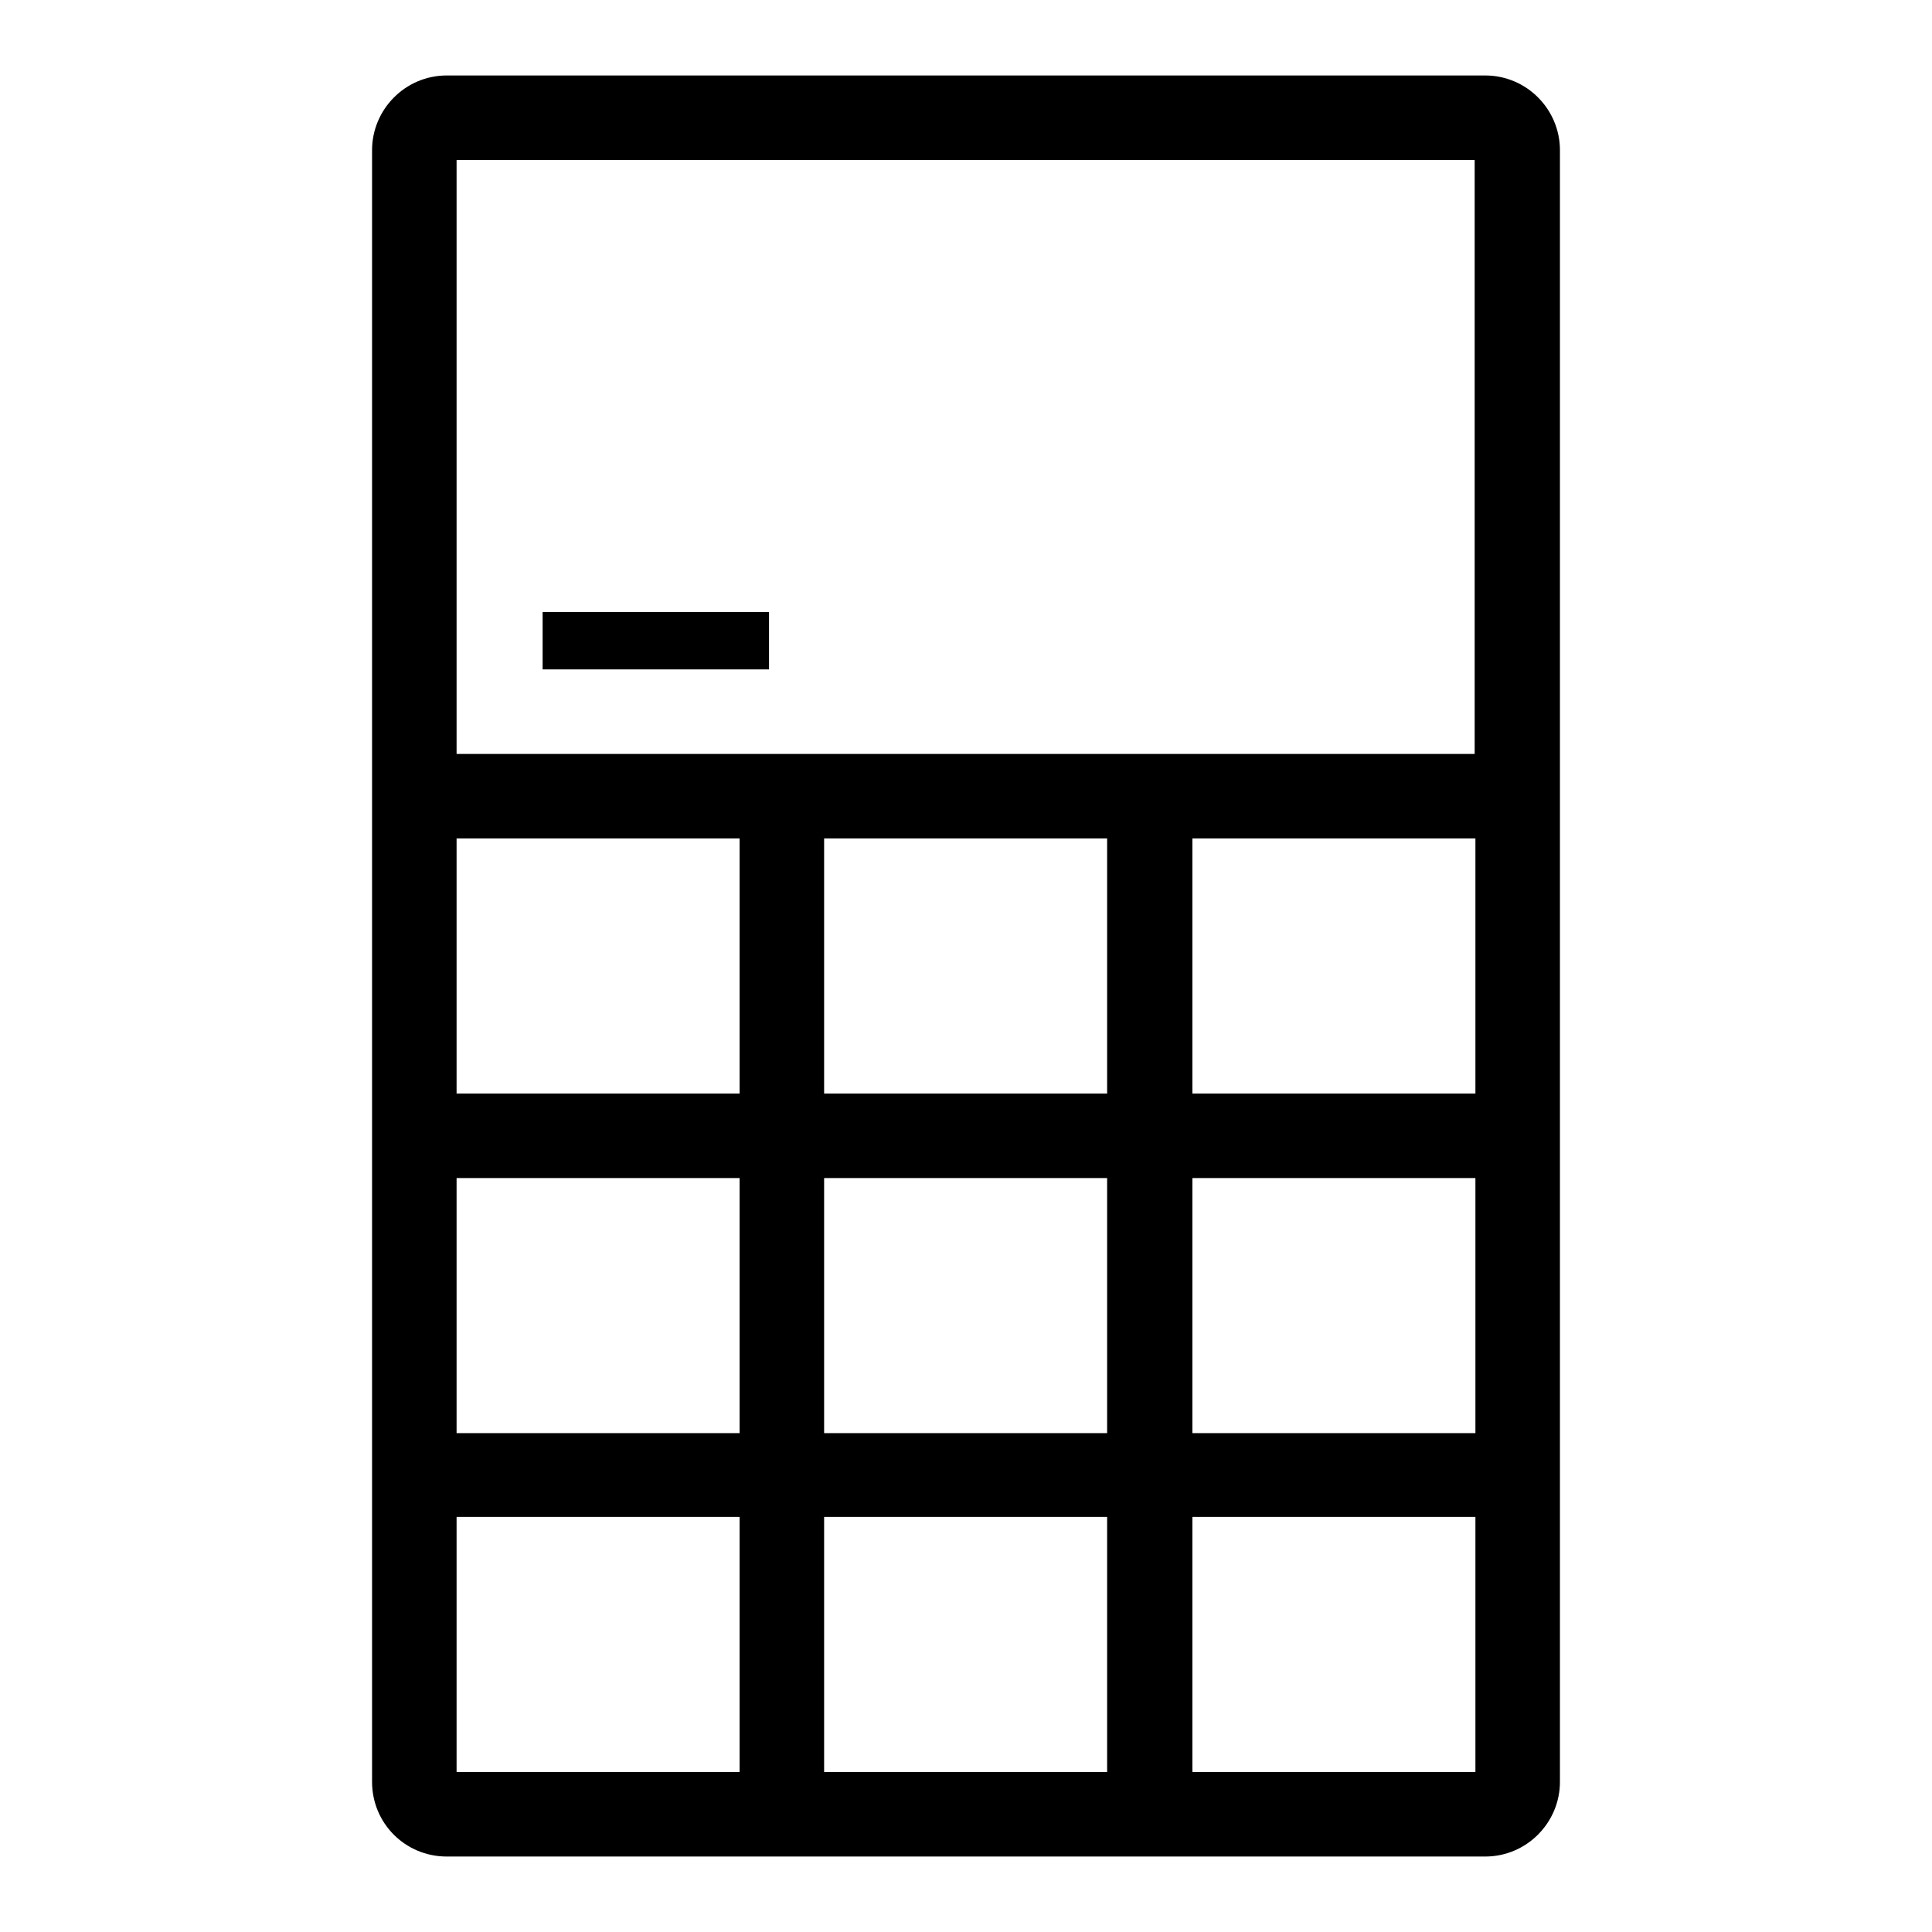 <?xml version="1.0" encoding="utf-8"?>
<!-- Svg Vector Icons : http://www.onlinewebfonts.com/icon -->
<!DOCTYPE svg PUBLIC "-//W3C//DTD SVG 1.1//EN" "http://www.w3.org/Graphics/SVG/1.1/DTD/svg11.dtd">
<svg version="1.1" xmlns="http://www.w3.org/2000/svg" xmlns:xlink="http://www.w3.org/1999/xlink" x="0px" y="0px" viewBox="0 0 256 256" enable-background="new 0 0 256 256" xml:space="preserve">
<g><g><path fill="#000000" d="M196.8,10H59.2c-5.5,0-9.9,4.5-9.9,9.9v216.2c0,5.5,4.4,9.9,9.9,9.9h137.6c5.5,0,9.9-4.5,9.9-9.9V19.9C206.7,14.5,202.3,10,196.8,10z M98,234.8H60.5v-33.8H98V234.8z M98,189.9H60.5v-33.8H98V189.9z M98,144.9H60.5v-33.8H98V144.9z M146.7,234.8h-37.5v-33.8h37.5L146.7,234.8L146.7,234.8z M146.7,189.9h-37.5v-33.8h37.5L146.7,189.9L146.7,189.9z M146.7,144.9h-37.5v-33.8h37.5L146.7,144.9L146.7,144.9z M195.4,234.8H158v-33.8h37.5V234.8z M195.4,189.9H158v-33.8h37.5V189.9z M195.4,144.9H158v-33.8h37.5V144.9z M195.4,99.9H60.5V21.2h134.9V99.9z M101.9,81.1h-30v7.6h30V81.1z"/></g></g>
</svg>